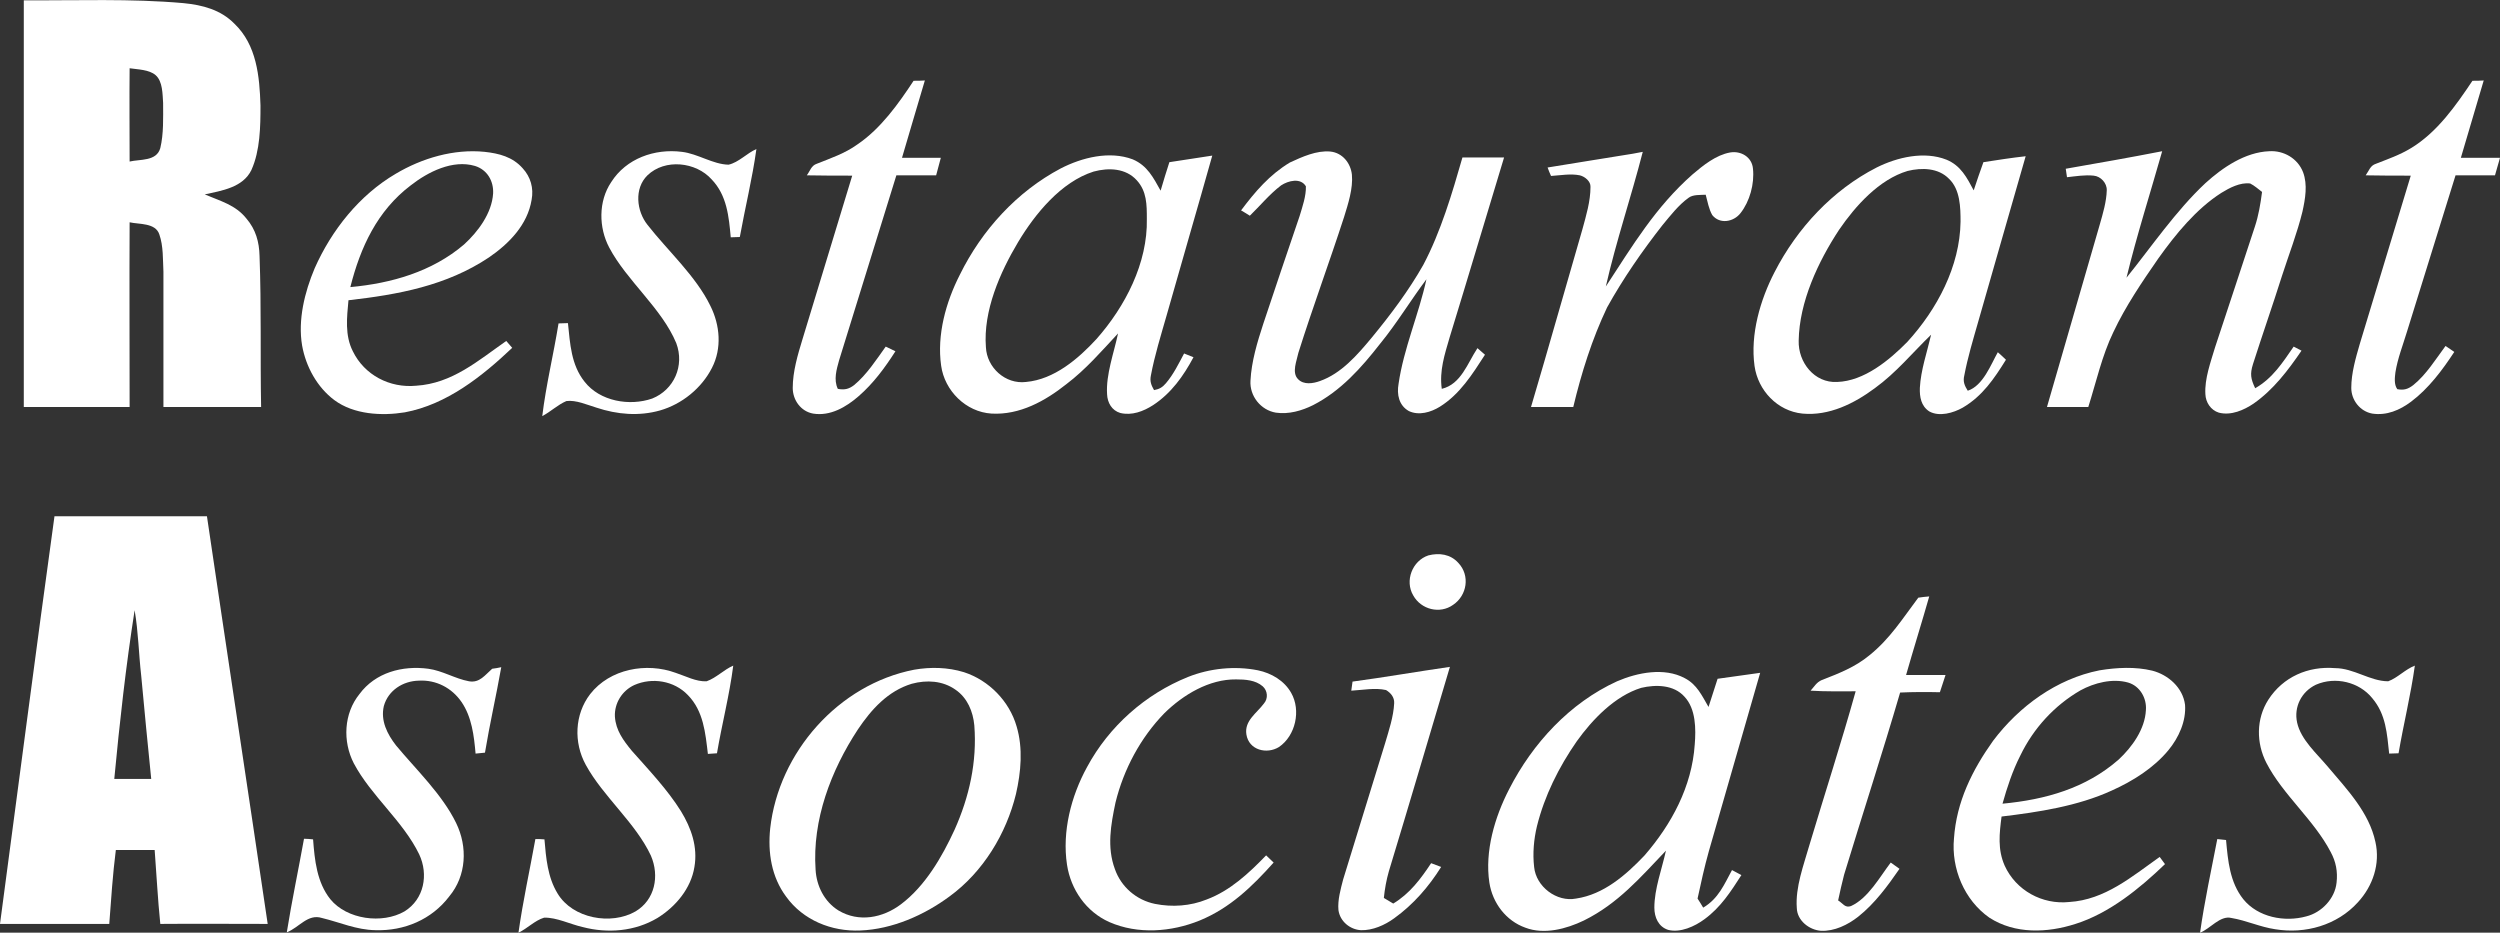 <?xml version="1.0" encoding="utf-8"?>
<!-- Generator: Adobe Illustrator 27.3.1, SVG Export Plug-In . SVG Version: 6.00 Build 0)  -->
<svg version="1.1" id="Layer_1" xmlns="http://www.w3.org/2000/svg" xmlns:xlink="http://www.w3.org/1999/xlink" x="0px" y="0px"
	 viewBox="0 0 798.5 297.9" style="enable-background:new 0 0 798.5 297.9;" xml:space="preserve">
<rect x="0" y="0" width="798.5" height="297.9" fill="#333333" stroke="none"/>
<style type="text/css">
	.st0{fill:#FFFFFF;}
</style>
<g>
	<path class="st0" d="M82.9,81.8c-0.1-4.5-1.2-8.5-4.2-12c-3.5-4.4-8.4-5.6-13.3-7.7c5.4-1.2,12.2-2.2,14.9-7.8
		c2.8-6.2,2.9-13.9,2.9-20.6c-0.3-9.3-1.2-19.3-8.3-26.1C70.5,3.1,64.7,1.6,58.6,1c-16.9-1.5-34-0.8-51-0.9c0,43.3,0,86.6,0,129.9
		c11.2,0,22.5,0,33.8,0c0-19.7-0.1-39.3,0-59c3,0.7,8.3,0.1,9.5,3.9c1.3,3.7,1.1,8,1.3,11.9c0,14.4,0,28.8,0,43.2
		c10.4,0,20.8,0,31.2,0C83.1,114,83.5,97.9,82.9,81.8z M51.2,47.3c-1.2,4.3-6.5,3.5-9.8,4.3c0-9.9-0.1-19.9,0-29.8
		c2.6,0.4,6.2,0.4,8.3,2.2c2.3,2,2.2,6.1,2.4,8.9C52.1,37.6,52.3,42.7,51.2,47.3z"/>
	<path class="st0" d="M291.8,25.8c1.2,0,2.4,0,3.6-0.1c-2.4,8.2-4.9,16.4-7.3,24.7c4.1,0,8.3,0,12.4,0c-0.5,1.9-1,3.7-1.5,5.6
		c-4.2,0-8.5,0-12.7,0c-6.1,19.7-12.2,39.4-18.3,59.1c-0.8,2.9-1.8,6.2-0.4,9.1c2.1,0.4,3.5,0.1,5.2-1.2c4-3.3,7.1-8.1,10.1-12.3
		c1,0.5,2,1,3.1,1.5c-3.4,5.3-7,10.2-11.7,14.3c-4,3.5-9.1,6.5-14.6,5.6c-3.9-0.7-6.5-4.3-6.5-8.2c0-5.2,1.6-10.6,3.1-15.5
		c5.3-17.4,10.6-34.9,15.9-52.3c-4.8,0-9.6,0-14.5-0.1c1.1-1.5,1.4-3.1,3.2-3.7c4.5-1.8,9-3.3,13-6.2
		C281.3,41.1,287,33.1,291.8,25.8z"/>
	<path class="st0" d="M789.7,25.8c1.2,0,2.4,0,3.6-0.1c-2.4,8.2-4.9,16.5-7.3,24.7c4.1,0,8.3,0,12.5,0c-0.5,1.9-1.1,3.7-1.6,5.6
		c-4.2,0-8.4,0-12.6,0c-5.2,16.6-10.3,33.3-15.5,49.9c-1.3,4.3-3,8.6-3.7,13c-0.2,1.7-0.5,3.9,0.6,5.4c2.1,0.4,3.4,0,5.1-1.3
		c4.1-3.3,7.2-8.3,10.3-12.5c0.9,0.6,1.9,1.3,2.8,1.9c-3.8,5.8-8.2,11.7-13.8,15.9c-3.6,2.7-7.8,4.5-12.4,3.8
		c-3.9-0.7-6.7-4.3-6.7-8.2c0-4.7,1.4-9.5,2.7-14c5.4-17.9,10.9-35.9,16.3-53.8c-4.8,0-9.6,0-14.4-0.1c1.1-1.5,1.4-3.1,3.3-3.7
		c3.8-1.5,7.6-2.8,11.2-5C778.5,42.2,784.4,33.7,789.7,25.8z"/>
	<path class="st0" d="M217.8,48.5c5.1,0.6,9.9,4,14.9,4.1c3.2-0.7,5.9-3.7,8.9-5c-1.3,9.4-3.6,18.7-5.3,28.1c-1,0-2,0.1-2.9,0.1
		c-0.6-6.6-1.2-13.4-6.1-18.5c-5-5.6-14.9-6.7-20.5-1.3c-4.3,4.2-3.5,11.4,0,15.8c6.4,8.2,15.5,16.4,20.1,25.9
		c3.1,6.2,3.7,13.6,0.5,19.8c-3.3,6.5-9.6,11.6-16.6,13.6c-6.7,1.9-13.7,1.3-20.3-0.9c-3-0.9-6.5-2.5-9.6-2.1
		c-2.8,1.2-5,3.4-7.7,4.8c1.2-9.9,3.6-19.7,5.2-29.6c1,0,2-0.1,3-0.1c0.7,6.6,1,13.3,5.3,18.7c4.9,6.3,14.4,7.9,21.6,5.4
		c7-2.8,10.4-10.5,7.7-17.7c-4.6-11.1-15.8-19.9-21.4-30.5c-3.4-6.4-3.5-14.8,0.6-20.9C200,50.6,209.1,47.4,217.8,48.5z"/>
	<path class="st0" d="M424.9,48.4c3.9,0.4,6.5,3.7,6.9,7.4c0.4,4.4-1.2,9.3-2.5,13.5c-4.7,14.5-10,28.8-14.6,43.4
		c-0.5,2.5-2.2,6.3-0.1,8.4c1.8,1.9,4.8,1.4,7,0.6c6.8-2.4,11.9-8.3,16.4-13.7c6.1-7.4,11.9-15.1,16.6-23.4
		c5.6-10.6,9.2-22.8,12.5-34.3c4.4,0,8.9,0,13.3,0c-5.8,19.1-11.5,38.3-17.4,57.5c-1.6,5.5-3.3,10.6-2.5,16.4
		c6.2-1.5,8.2-8.2,11.4-13c0.8,0.7,1.6,1.4,2.4,2.1c-4,6.2-8,12.6-14.4,16.6c-2.9,1.8-6.7,2.9-9.9,1.4c-3.2-1.8-3.9-5.3-3.3-8.7
		c1.6-11.2,6.5-22.3,8.9-33.4c-5.1,6.8-9.4,14-14.8,20.6c-6,7.7-12.6,15.1-21.4,19.6c-3.6,1.8-7.8,3-11.9,2.4
		c-4.8-0.8-8.4-5.3-8.1-10.2c0.3-6.1,2.2-12.4,4.1-18.2c3.8-11.5,7.7-22.9,11.6-34.4c0.9-3,2.1-6.4,2-9.5c-1.7-2.8-5.6-1.8-7.9-0.3
		c-3.7,2.8-6.7,6.5-10,9.7c-0.9-0.6-1.8-1.1-2.8-1.7c4.5-6,9.1-11.4,15.6-15.3C415.9,50.1,420.5,48,424.9,48.4z"/>
	<path class="st0" d="M524.7,48.5c-3.7,14.4-8.5,28.5-11.8,43c8.5-13,15.9-25.4,27.7-35.8c3.4-2.9,7.5-6.2,12-7
		c3.5-0.6,7,1.5,7.3,5.2c0.5,4.8-1,10.4-4,14.2c-2.2,2.8-6.6,3.6-9,0.6c-1.1-1.9-1.5-4.3-2.1-6.5c-1.8,0.1-4.1-0.1-5.5,1
		c-3.2,2.3-5.8,5.7-8.3,8.7c-6.5,8.3-12.6,17.1-17.7,26.3c-4.8,10.1-8.2,20.9-10.8,31.8c-4.5,0-9,0-13.5,0
		c5.6-18.9,10.9-37.8,16.4-56.7c1.2-4.4,2.6-9,2.6-13.6c0.1-1.8-1.8-3.3-3.4-3.7c-2.9-0.6-6.2,0-9.2,0.2c-0.4-0.9-0.8-1.8-1.1-2.7
		c9-1.5,18.1-2.9,27.2-4.4C522.6,48.9,523.6,48.7,524.7,48.5z"/>
	<path class="st0" d="M690.6,48.3c-3.8,13.4-8.1,26.8-11.4,40.4c7.9-9.8,15.8-21.4,25.2-30.2c5.5-5,12.7-9.9,20.4-10.2
		c4.6-0.3,9.1,2.3,10.8,6.7c1.5,4,0.7,8.5-0.2,12.6c-1.7,6.9-4.3,13.6-6.5,20.4c-3,9.5-6.3,18.9-9.3,28.3c-1,3.2-0.7,4.7,0.7,7.7
		c5.6-3.2,8.7-8.1,12.3-13.3c0.8,0.4,1.7,0.9,2.5,1.3c-4.3,6.3-9,12.5-15.3,16.9c-3.1,2.1-7.2,3.9-11.1,2.9
		c-2.6-0.8-4.2-3.3-4.3-5.9c-0.3-4.9,1.7-10.3,3.1-15c4.2-12.8,8.5-25.6,12.7-38.5c1.2-3.6,1.8-7.3,2.3-11.1c-1.2-0.9-2.4-2-3.8-2.7
		c-3.2-0.4-6.6,1.4-9.2,3c-8,5.1-14.6,13.2-20.1,20.9c-5.2,7.5-10.5,15.3-14.4,23.6c-3.6,7.4-5.5,16-8,23.9c-4.4,0-8.8,0-13.2,0
		c5.7-19.5,11.2-38.9,16.9-58.4c1-3.5,2.1-7.2,2.2-10.8c0.1-2.3-1.9-4.5-4.2-4.7c-2.8-0.3-5.7,0.2-8.5,0.5c-0.1-0.9-0.3-1.8-0.4-2.7
		C670.1,52.1,680.4,50.3,690.6,48.3z"/>
	<path class="st0" d="M156.2,82.2c6.4-4.4,12.3-10.4,13.6-18.4c0.7-3.7-0.3-7.3-2.9-10.1c-3.2-3.6-7.5-4.7-12.1-5.2
		c-9.8-1-20,2-28.4,7c-11.6,6.8-20.5,18-25.9,30.2c-3.2,7.6-5.4,16.5-4,24.7c1.2,6.7,4.8,13.3,10.3,17.4c6.2,4.6,15.1,5.1,22.5,3.9
		c13.4-2.5,24.7-11.5,34.3-20.6c-0.6-0.7-1.3-1.5-1.9-2.2c-9,6.3-17.3,13.6-28.8,14.3c-8.4,0.8-16.5-3.4-20.2-11
		c-2.6-5.1-1.9-10.8-1.4-16.3C127.1,94.1,142.6,91.3,156.2,82.2z M131.2,59.2c5.5-4.3,13.4-8.3,20.5-6.2c3.9,1.2,6,4.8,5.8,8.8
		c-0.4,6.3-4.8,12.2-9.3,16.3c-10.2,8.7-23.2,12.4-36.3,13.6C115.1,79,120.5,67.3,131.2,59.2z"/>
	<path class="st0" d="M372.4,122.4c-1.1,1.3-2.1,1.9-3.8,2.2c-0.9-1.6-1.4-2.8-1-4.7c1.2-6.4,3.2-12.8,5-19.1
		c4.8-17,9.8-34,14.6-51.1c-4.6,0.7-9.1,1.4-13.7,2.1c-1,3-1.9,6.1-2.8,9.1c-2.3-4.1-4.2-8-8.9-10c-7.4-2.8-16.2-0.6-23,2.9
		c-14,7.4-25.2,19.7-32.2,33.9c-4.5,8.8-7.4,19.3-6,29.1c1.1,8,7.9,14.8,16.1,15.3c9,0.5,17.1-4,23.9-9.4
		c6.2-4.7,11.2-10.5,16.5-16.2c-1.3,6.2-3.9,13.1-3.5,19.4c0.1,2.7,1.5,5.2,4.2,6c3.7,0.9,7.4-0.5,10.5-2.5
		c5.8-3.8,9.7-9.3,12.9-15.3c-1-0.4-2-0.8-3-1.2C376.5,116.1,374.8,119.6,372.4,122.4z M350.2,108.3c-5.8,6.3-13.5,12.9-22.5,13.7
		c-6.6,0.8-12.5-4.6-12.8-11.1c-0.9-11.6,4.5-23.9,10.3-33.6c5.4-9,13.7-19.2,24.1-22.5c4.8-1.3,10.3-1.1,13.8,2.8
		c3.2,3.5,3.2,7.8,3.2,12.3C366.6,84,359.4,97.9,350.2,108.3z"/>
	<path class="st0" d="M628.5,124.8c-1-1.6-1.6-2.9-1.1-4.9c1.1-5.8,2.8-11.4,4.4-17c5.1-17.7,10.1-35.4,15.2-53
		c-4.5,0.5-9,1.2-13.5,1.9c-1.1,3-2.1,6-3.1,9c-2.2-4.1-4.1-7.9-8.7-9.8c-7.1-2.8-15.7-0.8-22.3,2.5c-14.1,7.2-25.4,19.4-32.6,33.4
		c-4.6,8.9-7.8,19.9-6.4,30c1.1,7.8,7.3,14.4,15.3,15.2c8.5,0.8,16.5-3.2,23.1-8.1c6.9-5,12-11.3,18-17.1c-1.3,5.6-3.3,11.3-3.6,17
		c-0.1,2.9,0.4,5.8,3,7.5c3.2,1.8,7.7,0.5,10.7-1.2c6.3-3.7,10-9.2,13.8-15.3c-0.8-0.8-1.7-1.6-2.6-2.4
		C635.9,116.4,633.4,123.2,628.5,124.8z M626.2,70.8c-0.2,14.3-7.5,28-17,38.4c-5.8,5.9-13.8,12.5-22.4,12.8
		c-7.3,0.4-12.5-6.3-12.3-13.2c0.2-12.4,6.2-25.2,12.9-35.4c5.2-7.6,12.8-16.1,21.9-18.8c4.5-1.1,9.8-1,13.2,2.5
		C626.1,60.5,626.2,66.3,626.2,70.8z"/>
	<path class="st0" d="M456.2,177.4c3.5-0.9,7.1-0.4,9.6,2.4c3.8,4,2.8,10.4-1.7,13.4c-4.2,3-10.2,1.5-12.7-3
		C448.6,185.5,451.1,179.1,456.2,177.4z"/>
	<path class="st0" d="M612.7,190.9c1.2-0.2,2.3-0.3,3.5-0.4c-2.4,8.4-5,16.7-7.4,25.1c4.2,0,8.4,0,12.6,0c-0.6,1.8-1.2,3.7-1.8,5.5
		c-4.2-0.1-8.4-0.1-12.7,0.1c-5.7,19.5-12,38.8-17.9,58.2c-0.7,2.7-1.3,5.4-1.9,8.2c1.5,0.9,2.2,2.5,4.1,1.8
		c5.5-2.5,9.2-9.3,12.7-13.9c0.9,0.7,1.9,1.3,2.8,2c-3.8,5.5-7.9,11.1-13.2,15.3c-3.3,2.6-7.6,4.7-11.9,4.5
		c-3.8-0.3-7.6-3.3-7.7-7.3c-0.5-6.6,2.2-13.7,4-20c4.9-16.4,10.2-32.7,14.8-49.2c-4.8,0-9.6,0.1-14.4-0.2c1.2-1.3,1.9-2.7,3.6-3.4
		c5.4-2.1,10.6-4.1,15.2-7.9C603.7,204,607.8,197.4,612.7,190.9z"/>
	<path class="st0" d="M66.1,164.9c-16.2,0-32.5,0-48.7,0C11.4,208.3,5.8,251.7,0,295.1c11.6,0,23.2,0,34.9,0
		c0.6-7.9,1.1-15.8,2.1-23.6c4.1,0,8.2,0,12.4,0c0.6,7.9,1,15.8,1.8,23.6c11.4-0.1,22.9,0,34.3,0C79.1,251.7,72.5,208.3,66.1,164.9z
		 M36.5,248.8c1.7-18,3.7-36,6.5-53.9c1.2,7,1.3,13.9,2.1,20.9c1,11,2.1,22,3.2,33C44.4,248.8,40.4,248.8,36.5,248.8z"/>
	<path class="st0" d="M463.1,213c-6.5,21.8-12.9,43.6-19.5,65.3c-0.8,2.8-1.3,5.6-1.6,8.5c1,0.6,2,1.2,3,1.8
		c5.3-3.2,8.8-7.9,12.1-12.9c1.1,0.4,2.2,0.8,3.2,1.2c-4,6.4-8.9,12-15,16.4c-3,2.2-6.9,3.9-10.6,3.8c-3.5-0.2-6.7-2.8-7.2-6.4
		c-0.3-3.2,0.7-6.7,1.5-9.8c4.5-14.5,8.9-29,13.4-43.5c1.2-4.1,2.7-8.5,2.9-12.8c0.1-1.9-1.1-3.3-2.6-4.2c-3.5-0.8-7.5,0-11.1,0.2
		c0.1-1,0.3-1.9,0.4-2.9C442.4,216.3,452.7,214.5,463.1,213z"/>
	<path class="st0" d="M136.8,213.6c4.5,0.6,8.6,3.2,13,4c3.4,0.6,5.1-2,7.4-4c1-0.1,1.9-0.3,2.9-0.5c-1.6,9.1-3.7,18.2-5.2,27.3
		c-1,0.1-2,0.2-3,0.3c-0.5-5.7-1.2-11.7-4.5-16.5c-3.1-4.5-8.1-7.1-13.6-6.8c-5.1,0.1-9.8,3.1-11.2,8.1c-1.1,4.7,1.1,9,3.9,12.6
		c6.4,7.7,14.8,15.7,19.2,24.8c3.7,7.6,3.3,16.8-2.2,23.4c-5.6,7.4-14.4,11.1-23.6,10.8c-6.1-0.1-11.3-2.5-17.1-3.9
		c-4.5-1.4-7.2,3-11.2,4.6c1.6-10,3.7-19.9,5.5-29.9c1,0,1.9,0.1,2.9,0.2c0.5,6.6,1.2,13.7,5.5,19.1c5.3,6.5,16.6,8,23.7,3.9
		c6.3-3.9,7.7-11.8,4.7-18.2c-5.1-10.6-15.4-18.7-20.9-29.1c-3.6-7-3.2-15.9,1.8-22.1C119.9,214.8,128.5,212.5,136.8,213.6z"/>
	<path class="st0" d="M215.8,214.9c3.1,1,6.6,2.9,9.9,2.7c3.1-1.1,5.5-3.7,8.5-5c-1.2,9.4-3.6,18.6-5.2,28c-1,0.1-1.9,0.1-2.9,0.2
		c-0.8-6.7-1.4-13.7-6.4-18.8c-4.4-4.6-11.4-5.7-17.1-3.2c-3.9,1.8-6.4,5.8-6.2,10.1c0.3,4.4,2.7,7.6,5.4,10.9
		c5.4,6.1,11.4,12.4,15.7,19.3c3.3,5.4,5.4,11.4,4.3,17.8c-1.1,6.9-6,12.7-11.8,16.3c-7.2,4.3-15.9,5-23.9,2.9
		c-4-0.9-8.3-3.1-12.3-3c-3,0.9-5.4,3.5-8.2,4.8c1.4-10,3.6-19.9,5.4-29.9c1,0,1.9,0,2.9,0.1c0.5,5.9,1,12.1,4.2,17.3
		c4.8,8,17.1,10.2,24.9,5.7c6.2-3.7,7.7-11.3,4.9-17.8c-4.9-10.5-15.3-18.9-20.8-29c-3.9-7.1-3.6-16.1,1.4-22.6
		C194.8,213.6,206.5,211.5,215.8,214.9z"/>
	<path class="st0" d="M401.8,214.1c4.3,0.9,8.4,3.3,10.6,7.2c3.2,5.6,1.4,13.7-3.9,17.3c-3.9,2.4-9.6,1-10.4-4
		c-0.7-4.4,3.3-6.8,5.6-9.9c1.4-1.6,1.2-4.1-0.4-5.5c-2.3-2-5.6-2.2-8.5-2.2c-8.6-0.1-16.9,4.9-22.9,10.8
		c-7.6,7.8-13,17.9-15.6,28.5c-1.5,7.1-2.8,14.3-0.2,21.3c2,5.7,6.9,9.9,12.8,11.1c5.5,1.1,11.3,0.7,16.5-1.4
		c7.5-2.8,13.5-8.4,19-14.1c0.8,0.8,1.6,1.5,2.4,2.3c-6.9,7.7-13.9,14.5-23.6,18.5c-9.1,3.7-19.8,4.5-28.9,0.5
		c-7.4-3.3-12.3-10.4-13.5-18.3c-1.6-10.6,1.3-21.9,6.4-31.2c7-13,18.6-23.3,32.3-28.8C386.3,213.5,394.3,212.6,401.8,214.1z"/>
	<path class="st0" d="M745.8,213.4c6,0,11.2,4.2,17,4.2c3-1.1,5.4-3.8,8.5-5c-1.3,9.4-3.6,18.6-5.2,28c-1,0-2,0.1-3,0.1
		c-0.7-6.4-1-12.5-5.4-17.7c-4.2-5.2-11.8-7-18-4.3c-4.6,2.2-7.1,7.1-6,12.1c1.2,5.5,6.4,10,9.9,14.2c6,7.1,13.1,14.5,15.1,23.9
		c1.6,7-0.8,14.1-5.6,19.3c-6.6,7.3-16.8,10.2-26.4,8.6c-4.8-0.7-9.2-2.8-14-3.6c-3.6-0.9-6.8,3.5-10,4.7c1.4-10,3.6-20,5.5-29.9
		c0.9,0.1,1.9,0.2,2.8,0.3c0.6,6.6,1.2,13.5,5.5,18.9c4.7,5.8,13.2,7.4,20.1,5.5c4.9-1.2,9.2-5.7,9.7-10.8c0.4-3.5-0.2-6.7-1.9-9.8
		c-5.3-10.2-15.3-18.3-20.5-28.4c-3.3-6.4-3.3-14.1,0.6-20.2C729.2,216.2,737.2,212.7,745.8,213.4z"/>
	<path class="st0" d="M324.7,232c-2.3-8-8.8-14.7-16.8-17.3c-5.2-1.6-10.7-1.7-15.9-0.8c-24.2,4.7-43.3,26.4-46,50.7
		c-0.8,7.7,0.4,15.5,5.1,21.8c5.4,7.5,14.5,11.2,23.7,10.8c10.2-0.4,20.4-4.9,28.5-10.9c10.7-7.8,18.1-20,21.2-32.7
		C326.1,246.6,326.8,239,324.7,232z M304.9,265c-4,8.7-9.4,18-17.1,23.8c-5.8,4.4-13.5,5.9-20,2c-4.5-2.8-7-7.8-7.3-13
		c-1.1-15.9,4.9-31.7,13.5-44.8c4.3-6.4,9.6-12.3,17.2-14.6c4.8-1.3,9.9-1,14,1.9c3.8,2.6,5.6,7,6,11.4
		C312.1,243.3,309.6,254.5,304.9,265z"/>
	<path class="st0" d="M674.5,252.5c6.7-3,13.4-7.2,18.1-12.9c3.3-4,5.7-9.3,5.3-14.5c-0.7-5.5-5.4-9.6-10.5-10.9
		c-5.4-1.3-11.3-1-16.8-0.1c-13.7,2.7-25.7,11.5-34,22.5c-6.7,9.4-11.7,19.5-12.5,31.2c-0.9,9.6,3.3,19.7,11.3,25.3
		c8.2,5.3,18.5,4.9,27.5,2c10.8-3.4,20.5-11.3,28.6-19.1c-0.6-0.8-1.1-1.5-1.7-2.3c-8.9,6.3-17.5,13.7-28.9,14.4
		c-8.6,0.9-17-3.7-20.6-11.6c-2.3-5.2-1.7-10.3-1-15.7C651,259.4,663.6,257.5,674.5,252.5z M645.3,241.3c4.2-8.7,10.9-16,19.2-20.8
		c4.4-2.4,10.2-3.9,15.2-2.5c3.8,1.1,6,5,5.7,8.8c-0.3,6.1-4.4,11.8-8.7,15.8c-10.5,9.2-23.4,12.8-37.1,14.1
		C641.1,251.4,642.8,246.2,645.3,241.3z"/>
	<path class="st0" d="M544,289.9c-0.6-1-1.2-2-1.8-2.9c1.1-5.1,2.2-10.1,3.6-15.1c5.5-19,10.9-38,16.4-57c-4.5,0.6-9.1,1.3-13.6,1.9
		c-1,3-1.9,6-2.9,9c-2.1-3.6-3.7-7.2-7.6-9.2c-6.5-3.5-15.1-1.8-21.6,1c-15.1,6.9-27,19.8-34.5,34.5c-4.6,8.9-7.8,19.8-6.3,29.8
		c1,6.5,5.3,12.2,11.5,14.4c6,2.3,13.1,0.4,18.7-2.3c10.9-5.4,18-13.7,26.2-22.3c-1.3,5.9-3.7,12.2-3.7,18.2c0,3.1,1.3,6.1,4.4,7.1
		c3.9,1,8.5-1.1,11.6-3.4c5.2-3.8,8.4-8.8,11.8-14.1c-1-0.5-2-1.1-3-1.6C550.7,282.5,548.9,287,544,289.9z M541.3,237.8
		c-0.9,13.4-7.4,25.5-16.1,35.5c-5.9,6.2-13,12.4-21.8,13.7c-6.2,1.2-12.8-3.8-13.4-10.1c-0.5-4.3-0.1-8.8,0.9-13
		c2.4-9.7,7-18.9,12.7-27.1c5-7,12.2-14.5,20.6-17.1c4.7-1.1,10.4-1,13.8,2.8C541.7,226.4,541.7,232.9,541.3,237.8z"/>
</g>
</svg>
